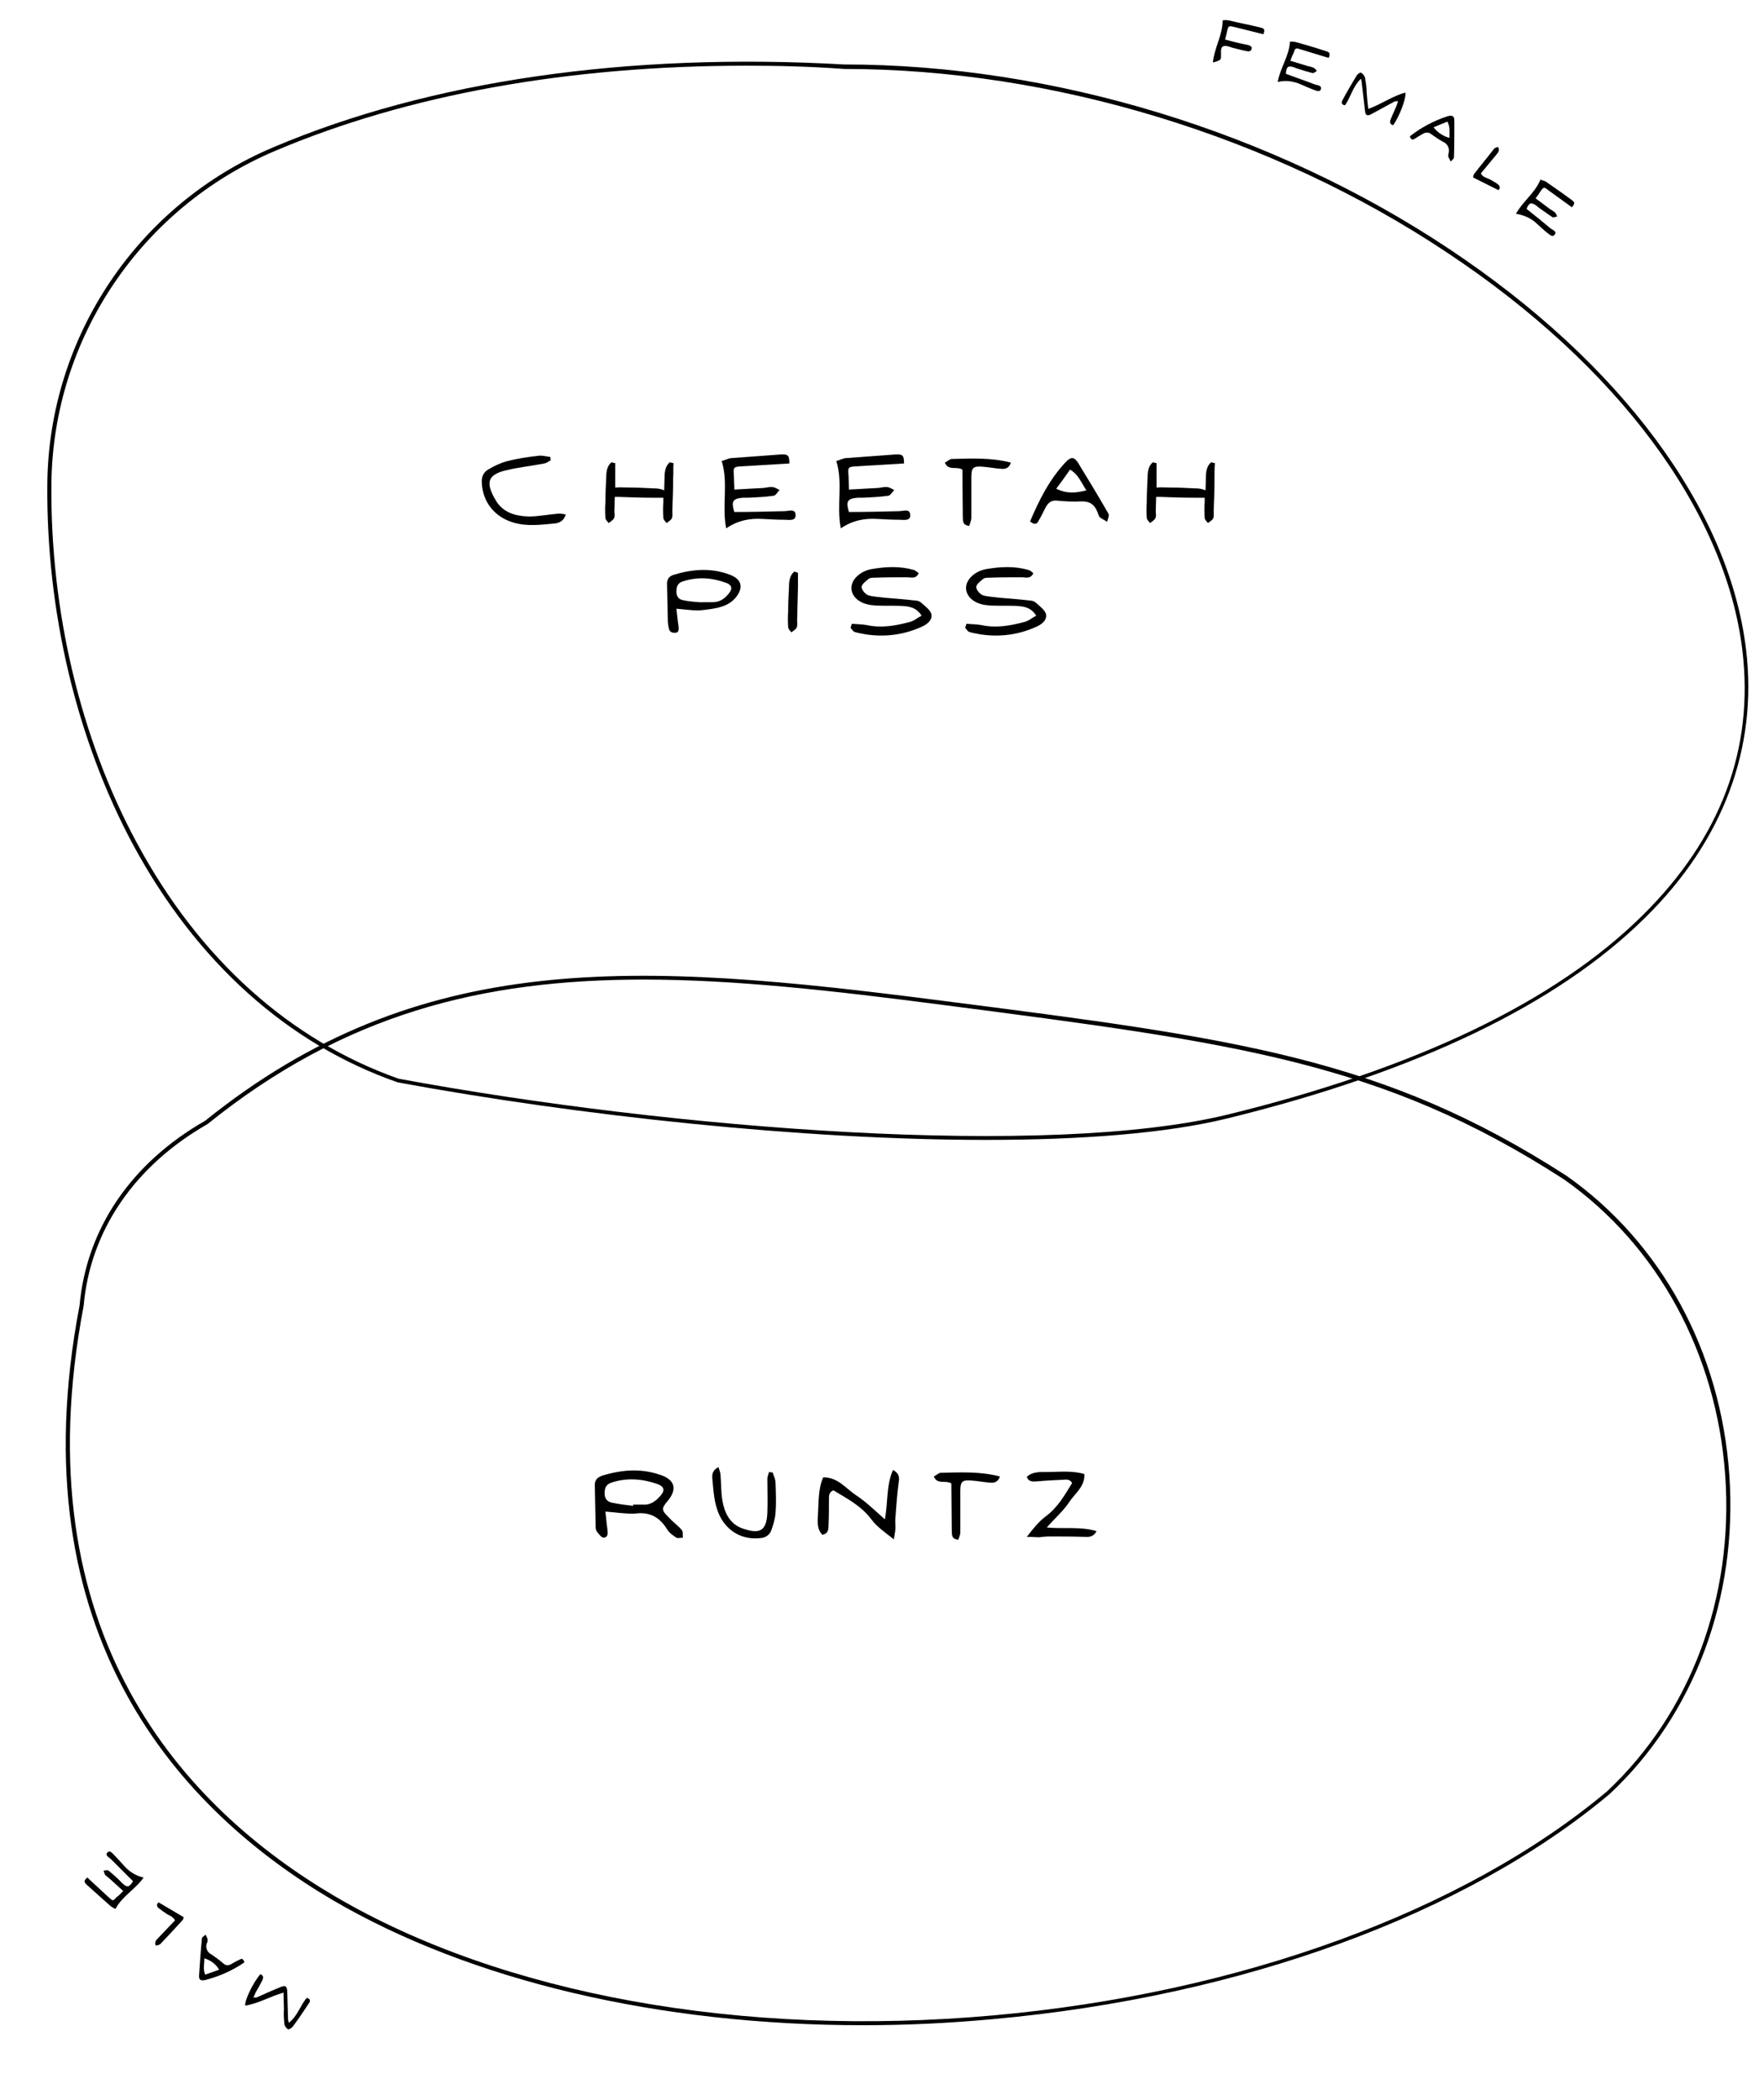 <?xml version="1.0" encoding="UTF-8"?> <svg xmlns="http://www.w3.org/2000/svg" xmlns:xlink="http://www.w3.org/1999/xlink" version="1.1" id="Layer_1" x="0px" y="0px" viewBox="0 0 432.4 514.8" style="enable-background:new 0 0 432.4 514.8;" xml:space="preserve"> <path d="M241.7,279.4c-44.9,0-99.7-5.9-144.2-14.1c-27-9.4-49.3-29.5-64.8-58.1c-13.9-25.8-21.4-57.3-21.1-88.7 C12,82.5,33.8,50.1,67,36.1c38.4-16.3,86.8-23.3,139.9-20.3c51.2,0,105.2,16.5,148.3,45.2c42.1,28,68.7,63.8,72.8,98.2 c2.9,24.1-5.6,46.9-24.7,65.7c-21.5,21.3-55.9,37.8-102.3,49.2C286,277.8,265.2,279.4,241.7,279.4z M183,16.1 c-43.6,0-83.1,7.1-115.6,20.9C34.6,50.9,13,82.9,12.6,118.5c-0.3,31.2,7.1,62.5,21,88.2c15.3,28.4,37.5,48.3,64.1,57.7 c67.6,12.5,159.2,19.5,203.2,8.8c46.2-11.3,80.4-27.7,101.8-48.9c19.1-18.9,27.3-40.7,24.4-64.9c-4.1-34.1-30.5-69.7-72.4-97.5 c-42.9-28.6-96.8-45-147.8-45l0,0C198.8,16.3,190.9,16.1,183,16.1z"></path> <path d="M211.6,496.4c-49.9,0-96.1-10.8-130.1-30.7C44.7,444,4,401.1,19.5,320c1.7-18.8,12.6-34.9,30.8-45.3 c52.6-42.3,105.7-39.1,180.7-29.4c72,9.2,108,13.9,153,42.9c23.3,16.4,37.8,43.1,39.9,73.3s-8.6,58.8-29.3,78.2 c-35.3,29.6-90.4,49.7-151.1,55.2C232.7,495.9,222.1,496.4,211.6,496.4z M157.8,240.1c-39.6,0-73.4,8.4-106.9,35.4 c-18,10.3-28.8,26.2-30.4,44.6c-15.4,80.6,25,123.2,61.6,144.7c41,24.1,99.8,34.7,161.3,29.2c60.5-5.4,115.4-25.5,150.5-54.9 c20.5-19.2,31.1-47.5,29-77.4s-16.5-56.4-39.5-72.6c-44.7-28.9-80.7-33.5-152.4-42.8C204.1,242.8,180,240.1,157.8,240.1L157.8,240.1 z"></path> <path d="M306.6,12.4c-0.2,0.1-0.4,0.2-0.6,0.2c-1.3-0.2-2.6-0.6-3.9-0.9c-0.3-0.1-0.6-0.2-0.9-0.3c-1.5-0.4-2,0-1.9,1.7 c0,0.2,0,0.4,0,0.6c0,0.3,0,0.5-0.1,0.8l0,0c0,0,0,0-0.1,0.1s-0.1,0.1-0.1,0.1c-0.3,0.2-0.6,0.3-0.9,0.4c-0.2,0.1-0.5,0.1-0.8,0.2 c0.4-3.7,2.4-6.7,2.4-10.3c0.5-0.1,1-0.1,1.5,0c2.5,0.6,5.1,1.1,7.6,1.7c1.2,0.3,1.3,0.5,0.9,1.7l-7.2-1.8c-1.3-0.3-1.4-0.3-1.7,1 c-0.1,0.6-0.3,1.3-0.5,2.1c1.6,0.4,3,0.8,4.5,1.1c0.5,0.1,1,0.2,1.4,0.3c0.2,0.1,0.4,0.3,0.6,0.4c0,0.1,0,0.2,0,0.3s0,0,0,0.1 C306.8,12.1,306.7,12.3,306.6,12.4z"></path> <path d="M316.3,14.9l4.3,1.3c0.5,0.1,0.9,0.2,1.4,0.4c0.3,0.2,0.6,0.5,0.8,0.8c-0.4,0.2-0.8,0.6-1.1,0.5c-1.2-0.3-2.5-0.7-3.7-1.1 c-0.3-0.1-0.6-0.2-0.8-0.3c-1.5-0.5-1.9-0.1-2,1.6c2.4,0.9,4.8,1.7,7.1,2.6c0.6,0.2,1.7,0.2,1.5,1.1s-1.2,0.4-1.8,0.2 c-1.1-0.4-2.1-0.9-3.1-1.3c-1.8-0.8-3.8-1.1-5.7-0.6c0.6-3.5,2.8-6.3,3-9.9c0.5,0,0.9,0,1.4,0.1c2.5,0.7,4.9,1.4,7.3,2.2 c1.1,0.3,1.2,0.6,0.8,1.7l-6.9-2.1c-1.2-0.4-1.3-0.4-1.7,0.9C316.8,13.5,316.6,14.1,316.3,14.9z"></path> <path d="M335.4,26.7c3.3-1.2,6-3.2,9.1-4c0.2,1.5-1.5,5.9-3,8c-0.8-0.2-0.9-0.8-0.6-1.5c0.4-1,0.9-2,1.3-3c0.2-0.4,0.3-0.8,0.5-1.4 c-0.3,0-0.6,0-0.9,0.1c-1.9,1-3.8,2.1-5.7,3.1c-0.9,0.5-1.4,0.3-1.5-0.8c-0.3-2.3-0.5-4.6-0.8-6.9c0-0.3-0.1-0.5-0.2-1 c-2,1.9-2.5,4.5-3.9,6.5c-0.9-0.1-0.9-0.7-0.7-1.1c1.1-2.1,2.3-4.1,3.5-6.1c0.2-0.4,0.9-0.9,1.1-0.8c0.5,0.3,0.8,0.7,1,1.2 c0.2,1.2,0.4,2.4,0.4,3.6C335.1,23.9,335.2,25.1,335.4,26.7z"></path> <path d="M345.6,33.4c2.8-2.2,5.9-3.8,9.2-4.9c1.2-0.3,1.7-0.1,1.7,1.1c0,3,0,6-0.1,9c0,0.3-0.5,0.7-0.8,1c-0.2-0.4-0.4-0.8-0.6-1.2 c0-0.3,0-0.6,0.1-0.9c0.3-1.1-0.3-2.3-1.3-2.7c-1.1-0.6-2.1-1.3-3.1-2c-0.5-0.4-1.3-0.4-1.9,0c-0.7,0.4-1.4,0.8-2,1.2 S345.8,34.2,345.6,33.4z M355.3,33.8c0-1.5,0.2-2.6-0.5-4l-3.4,1.4C352.4,32.5,353.8,33.4,355.3,33.8L355.3,33.8z"></path> <path d="M361.1,43.5c0-0.3,0.1-0.6,0.2-0.8c1.6-2.1,3.3-4.1,4.9-6.2c0.2-0.3,0.6-0.3,1-0.5c0.5,0.9,0,1.4-0.4,1.9l-3.8,4.6 c0.5,1,1.5,1.1,2.3,1.5c0.6,0.4,1.3,0.7,1.9,1.2c0.5,0.4,0.6,1,0.1,1.4L361.1,43.5z"></path> <path d="M376.4,48.6l3.6,2.7c0.4,0.2,0.8,0.5,1.2,0.8c0.2,0.3,0.4,0.6,0.5,1c-0.4,0-1,0.3-1.2,0.1c-1.1-0.7-2.1-1.5-3.2-2.2 c-0.2-0.2-0.5-0.4-0.7-0.6c-1.3-0.9-1.8-0.7-2.4,0.8c2,1.6,4,3.2,5.9,4.8c0.5,0.4,1.6,0.7,1,1.5s-1.2,0-1.8-0.4 c-0.9-0.7-1.7-1.5-2.5-2.2c-1.4-1.4-3.3-2.2-5.2-2.5c1.7-3.1,4.7-5.1,6-8.4c0.4,0.2,0.9,0.3,1.3,0.5c2.1,1.5,4.2,2.9,6.2,4.4 c1,0.7,1,1,0.2,1.9l-5.8-4.2c-1-0.8-1.1-0.8-1.9,0.3C377.3,47.4,376.9,48,376.4,48.6z"></path> <path d="M69.5,488.4c-3.4,1-6.2,2.7-9.4,3.2c-0.1-1.5,2-5.7,3.7-7.7c0.8,0.3,0.8,0.8,0.5,1.5c-0.5,1-1,1.9-1.6,2.9 c-0.2,0.4-0.3,0.8-0.6,1.3c0.3,0,0.6,0,0.8,0c2-0.9,4-1.8,6-2.6c1-0.4,1.4-0.2,1.5,0.9c0.1,2.3,0.1,4.6,0.2,6.9c0,0.3,0.1,0.7,0.2,1 c2.2-1.7,2.8-4.3,4.4-6.1c0.9,0.2,0.9,0.8,0.6,1.2c-1.3,2-2.6,3.9-4,5.8c-0.3,0.4-1,0.8-1.2,0.7c-0.5-0.3-0.8-0.8-0.9-1.3 c-0.1-1.2-0.2-2.4-0.1-3.6C69.6,491.3,69.5,490,69.5,488.4z"></path> <path d="M59.9,481c-2.9,2-6.1,3.4-9.5,4.3c-1.2,0.3-1.7,0-1.6-1.2c0.2-3,0.4-6,0.7-9c0-0.3,0.6-0.6,0.9-0.9c0.2,0.4,0.4,0.8,0.5,1.2 c0,0.3,0,0.6-0.2,0.9c-0.4,1.1,0.1,2.3,1.2,2.8c1,0.7,2,1.4,2.9,2.2c0.5,0.5,1.3,0.5,1.9,0.1c0.7-0.4,1.4-0.8,2.1-1.1 C59.2,480,59.7,480.1,59.9,481z M50.1,480c0,1.5-0.4,2.6,0.2,4l3.4-1.2C53,481.5,51.7,480.5,50.1,480z"></path> <path d="M45,469.9c0,0.3-0.1,0.6-0.3,0.8c-1.8,2-3.6,3.9-5.4,5.8c-0.2,0.2-0.7,0.3-1.1,0.4c-0.4-0.9,0.1-1.4,0.6-1.9l4.1-4.3 c-0.5-1-1.5-1.2-2.2-1.7c-0.6-0.4-1.2-0.8-1.8-1.3c-0.5-0.4-0.6-1,0-1.4L45,469.9z"></path> <path d="M30.2,463.5l-3.3-3c-0.4-0.3-0.7-0.6-1.1-0.9c-0.2-0.3-0.3-0.7-0.4-1.1c0.4,0,1-0.2,1.2,0c1,0.8,2,1.7,2.9,2.6 c0.2,0.2,0.4,0.5,0.6,0.6c1.1,1,1.6,0.9,2.5-0.6c-1.8-1.8-3.6-3.6-5.4-5.4c-0.5-0.5-1.5-0.9-0.9-1.6s1.2,0.1,1.7,0.6 c0.8,0.8,1.5,1.6,2.3,2.5c1.3,1.5,3,2.6,4.9,3c-2,2.9-5.2,4.5-6.9,7.7c-0.4-0.2-0.8-0.4-1.2-0.7c-1.9-1.7-3.8-3.4-5.7-5.1 c-0.9-0.8-0.9-1.1,0-1.9l5.3,4.9c1,0.9,1,0.9,1.9-0.1C29.2,464.6,29.6,464.1,30.2,463.5z"></path> <g> <path d="M135,112.8c-0.5,0.3-1,0.7-1.6,0.8c-3,0.6-6.1,0.9-9,1.6c-5.2,1.1-5.3,3.3-2.9,7.4c1.8,3.1,4.9,3.9,8.1,4 c2.4,0,4.8-0.5,7.2-0.7c0.6-0.1,1.2,0.1,1.9,0.2c-0.5,1.5-1.4,2-2.6,2.2c-3.4,0.3-6.8,0.8-10.2-0.2c-4.5-1.3-7.6-4.9-7.8-9.8 c-0.1-1.4,0.4-2.6,1.7-3.3c1.4-0.8,2.8-1.5,4.3-1.9c2.6-0.7,5.3-1.1,8-1.4c0.9-0.1,1.9,0.2,2.8,0.3 C134.9,112.3,135,112.5,135,112.8z"></path> <path d="M165,117.2c0,2.7-0.1,5.4-0.2,8.1c0,0.6,0.1,1.2-0.1,1.7c-0.2,0.5-0.8,0.8-1.3,1.2c-0.3-0.4-0.8-0.8-0.8-1.3 c-0.1-1.3-0.1-2.6,0-3.9c0-0.3,0-0.7,0-1h-2.7c-2.7,0-5.4-0.1-8.1-0.2c-0.4,0-0.7,0-1.1,0c0,1.2-0.1,2.3-0.1,3.5 c0,0.6,0.2,1.2-0.1,1.7c-0.2,0.5-0.8,0.8-1.3,1.2c-0.3-0.4-0.8-0.8-0.8-1.3c-0.1-1.3-0.1-2.6,0-3.9c0-2,0.1-3.9,0.2-5.9 c0-1.5,0.2-2.9,1.3-3.8c0.3,0.1,0.6,0.2,0.9,0.2c0,1.2,0,2.4,0,3.6c0,0.8,0,1.6,0,2.4c1.1-0.1,2.2,0,3.4,0c2,0,3.9,0.1,5.9,0.2 c1,0,1.9,0.1,2.7,0.5c0-1,0.1-2.1,0.1-3.1c0-1.5,0.2-2.9,1.3-3.8c0.3,0.1,0.6,0.2,0.9,0.2C165,114.8,165.1,116,165,117.2z"></path> <path d="M180,120l7.2-0.4c0.8-0.1,1.5-0.3,2.3-0.2c0.6,0.1,1.1,0.5,1.6,0.7c-0.5,0.5-0.9,1.3-1.4,1.4c-2,0.3-4.2,0.4-6.2,0.5 c-0.5,0-1,0-1.4,0c-2.5,0.2-2.9,0.9-2.1,3.5c4.1,0,8.1-0.1,12.2-0.2c1.1,0,2.7-0.7,2.8,0.8c0.2,1.7-1.6,1.3-2.6,1.3 c-1.8,0-3.6-0.1-5.4-0.2c-3.1-0.2-6,0.3-9,2.3c-1.1-5.6,0.6-11.1-1.1-16.5c0.8-0.2,1.5-0.6,2.2-0.7c4.1-0.3,8.1-0.6,12.2-0.9 c1.9-0.1,2.2,0.2,2.2,2.2l-11.6,0.7c-2.1,0.1-2.2,0.2-2,2.3C179.9,117.7,180,118.7,180,120z"></path> <path d="M208.1,120l7.2-0.4c0.8-0.1,1.5-0.3,2.3-0.2c0.6,0.1,1.1,0.5,1.6,0.7c-0.5,0.5-0.9,1.3-1.4,1.4c-2,0.3-4.2,0.4-6.2,0.5 c-0.5,0-1,0-1.4,0c-2.5,0.2-2.9,0.9-2.1,3.5c4.1,0,8.1-0.1,12.2-0.2c1.1,0,2.7-0.7,2.8,0.8c0.2,1.7-1.6,1.3-2.6,1.3 c-1.8,0-3.6-0.1-5.4-0.2c-3.1-0.2-6,0.3-9,2.3c-1.1-5.6,0.6-11.1-1.1-16.5c0.8-0.2,1.5-0.6,2.2-0.7c4.1-0.3,8.1-0.6,12.2-0.9 c1.9-0.1,2.2,0.2,2.2,2.2l-11.6,0.7c-2.1,0.1-2.2,0.2-2,2.3C208,117.7,208.1,118.7,208.1,120z"></path> <path d="M237.6,128.9c-1.9-0.2-1.5-1.5-1.6-2.5c0-3.8-0.1-7.7-0.1-11.3c-1.5-0.9-3.4,0.4-4.3-1.7c0.6-0.3,1.1-0.8,1.6-0.9 c4.8-0.1,9.7-0.4,14.6,0.9c-0.5,1.5-1.5,1.6-2.5,1.5c-1.5-0.1-2.9-0.4-4.4-0.5c-2.3-0.2-2.8,0.2-2.8,2.5c0,3.4,0,6.8,0,10.2 C238,127.7,237.8,128.3,237.6,128.9z"></path> <path d="M252.5,127.8c2.2-5.2,4.7-10.2,8.6-14.4c1.4-1.5,2.2-1.5,3.2,0.1c2.5,4.1,5,8.2,7.4,12.4c0.3,0.5-0.2,1.3-0.3,2 c-0.6-0.4-1.3-0.7-1.8-1.1c-0.3-0.3-0.4-0.9-0.6-1.3c-0.7-1.9-2-2.7-4.1-2.6c-1.9,0.1-3.9,0-5.9-0.2c-1.3-0.1-2,0.5-2.6,1.5 c-0.6,1.1-1.1,2.3-1.8,3.4C254.3,128.4,253.6,128.8,252.5,127.8z M266.3,120.2c-1.3-2-1.9-3.8-4-5.1c-1.1,1.6-2.2,3.1-3.4,4.7 C261.4,121,263.5,120.9,266.3,120.2z"></path> <path d="M297.7,117.2c0,2.7-0.1,5.4-0.2,8.1c0,0.6,0.1,1.2-0.1,1.7c-0.2,0.5-0.8,0.8-1.3,1.2c-0.3-0.4-0.8-0.8-0.8-1.3 c-0.1-1.3-0.1-2.6,0-3.9c0-0.3,0-0.7,0-1h-2.7c-2.7,0-5.4-0.1-8.1-0.2c-0.4,0-0.7,0-1.1,0c0,1.2-0.1,2.3-0.1,3.5 c0,0.6,0.2,1.2-0.1,1.7c-0.2,0.5-0.8,0.8-1.3,1.2c-0.3-0.4-0.8-0.8-0.8-1.3c-0.1-1.3-0.1-2.6,0-3.9c0-2,0.1-3.9,0.2-5.9 c0-1.5,0.2-2.9,1.3-3.8c0.3,0.1,0.6,0.2,0.9,0.2c0,1.2,0,2.4,0,3.6c0,0.8,0,1.6,0,2.4c1.1-0.1,2.2,0,3.4,0c2,0,3.9,0.1,5.9,0.2 c1,0,1.9,0.1,2.7,0.5c0-1,0.1-2.1,0.1-3.1c0-1.5,0.2-2.9,1.3-3.8c0.3,0.1,0.6,0.2,0.9,0.2C297.7,114.8,297.7,116,297.7,117.2z"></path> <path d="M165.8,149.2c0.2,1.6,0.3,2.9,0.5,4.1c0.1,0.8,0.2,1.8-0.8,1.8c-0.5,0-1,0-1.4-0.6c-0.2-0.4-0.4-1.7-0.4-2.2 c-0.1-3.1-0.1-6.2-0.2-9.3c0-1.2,0.7-1.8,1.6-2.1c4.6-1.4,9.2-1.8,13.9,0c2.8,1.1,3.3,3.1,1.4,5.5c-1.8,2.2-4.4,2.7-7.8,3.1 C170.5,149.8,168.3,149.4,165.8,149.2z M172.3,147.6c0.8,0,1.6,0,2.4,0c1.8,0,3-0.9,4-2.2c0.9-1.1,0.7-2-0.6-2.5 c-3.5-1.3-7-1.6-10.7-0.4c-1.3,0.4-1.6,1.3-1.6,2.5c0,1.1,0.5,1.9,1.6,2.1C169,147.5,172.3,147.7,172.3,147.6z"></path> <path d="M195.6,140.4c0,1.2,0,2.4,0,3.6c-0.1,2.7-0.1,5.4-0.2,8.1c0,0.6,0.1,1.2-0.1,1.7c-0.2,0.5-0.9,0.8-1.3,1.2 c-0.3-0.4-0.8-0.8-0.8-1.3c-0.1-1.3-0.1-2.6,0-3.9c0-2,0.1-3.9,0.2-5.9c0-1.5,0.2-2.9,1.3-3.8C195,140.2,195.3,140.3,195.6,140.4z"></path> <path d="M208.8,152.9c1.2,0.1,2.4,0.1,3.6,0.3c3.6,0.8,7,0.2,10.4-0.7c1.1-0.2,2-1,3.1-1.6c-1.4-2.2-3.3-2.3-5.2-2.4 c-2.4-0.1-4.9,0.1-7.2-0.2c-3-0.4-4.8-2.2-4.8-4.2c0-2.1,2.2-4.1,4.9-4.6c3.5-0.6,6.9-0.8,10.4,0.2c0.4,0.1,0.8,0.5,1.2,0.8 c-0.7,1.5-1.9,1-2.9,1c-2.6,0-5.3,0-7.9,0.1c-0.5,0-1.2,0-1.5,0.3c-0.7,0.6-1.7,1.3-1.7,2c0,0.7,0.9,1.7,1.6,2 c1.3,0.4,2.7,0.4,4,0.6c2.5,0.2,5,0.4,7.6,0.7c0.5,0,1.1,0.2,1.5,0.6c0.9,0.8,2.1,1.7,2.4,2.7c0.3,1.5-1,2.5-2.3,3.1 c-4.4,2-9,2.6-13.7,1.9c-0.9-0.2-1.9-0.3-2.8-0.6c-0.4-0.1-0.7-0.7-1-1C208.6,153.5,208.7,153.2,208.8,152.9z"></path> <path d="M236.9,152.9c1.2,0.1,2.4,0.1,3.6,0.3c3.6,0.8,7,0.2,10.4-0.7c1.1-0.2,2-1,3.1-1.6c-1.4-2.2-3.3-2.3-5.2-2.4 c-2.4-0.1-4.9,0.1-7.2-0.2c-3-0.4-4.8-2.2-4.8-4.2c0-2.1,2.2-4.1,4.9-4.6c3.5-0.6,6.9-0.8,10.4,0.2c0.5,0.1,0.8,0.5,1.2,0.8 c-0.7,1.5-1.9,1-2.9,1c-2.6,0-5.3,0-7.9,0.1c-0.5,0-1.2,0-1.5,0.3c-0.7,0.6-1.7,1.3-1.7,2c0,0.7,0.9,1.7,1.6,2 c1.3,0.4,2.7,0.4,4,0.6c2.5,0.2,5,0.4,7.6,0.7c0.5,0,1.1,0.2,1.5,0.6c0.9,0.8,2.1,1.7,2.4,2.7c0.3,1.5-1,2.5-2.3,3.1 c-4.4,2-9,2.6-13.7,1.9c-0.9-0.2-1.9-0.3-2.8-0.6c-0.4-0.1-0.7-0.7-1-1C236.7,153.5,236.8,153.2,236.9,152.9z"></path> </g> <g> <path d="M148.4,370.5c0.2,1.7,0.3,3.1,0.5,4.4c0.1,0.9,0.2,1.9-0.9,2c-0.6,0-1.2-0.9-1.7-1.5c-0.3-0.4-0.3-1-0.3-1.5 c-0.1-3.3-0.1-6.6-0.2-9.9c0-1.3,0.7-1.9,1.8-2.3c4.9-1.5,9.8-1.9,14.8,0c3,1.2,3.5,3.3,1.5,5.9c-1.9,2.3-1.9,2.4,0.3,4.6 c0.9,1,2.1,1.8,2.9,2.8c0.4,0.4,0.2,1.2,0.3,1.9c-0.6,0-1.3,0.2-1.6,0c-0.9-0.6-1.8-1.2-2.3-2.1c-1.9-3-4.3-4.3-7.9-3.8 C153.4,371.1,151.1,370.7,148.4,370.5z M155.2,369.1c0-0.1,0-0.2,0-0.3c0.9,0,1.7,0,2.5,0c1.9,0.1,3.2-1,4.3-2.3 c1-1.2,0.8-2.1-0.7-2.7c-3.7-1.3-7.5-1.7-11.4-0.4c-1.3,0.4-1.7,1.3-1.7,2.6c0,1.2,0.5,2,1.7,2.3 C151.8,368.7,153.5,368.9,155.2,369.1z"></path> <path d="M189.4,360.9c0.2,0.8,0.7,1.6,0.7,2.5c0.1,2.5,0.2,5,0,7.4c-0.1,1.4-0.5,2.8-1,4.2c-0.4,1.2-1.4,1.9-2.7,2 c-4.4,0.5-8.1-1.6-10-5.5c-1.4-2.9-1.5-6.1-1.8-9.2c-0.1-1.1,0.2-2,1.5-2.7c0.2,0.6,0.4,1.1,0.5,1.7c0.2,2.2,0.1,4.5,0.5,6.6 c0.5,2.9,1.8,5.6,4.8,6.7c4,1.4,6,1,6.2-3.8c0.1-2.8,0-5.6,0-8.4c0-0.5,0.3-1.1,0.4-1.6C188.9,360.9,189.1,360.9,189.4,360.9z"></path> <path d="M216.9,372.4c0.8-4.1,0.3-8.3,2-12.1c1.5,0.8,1.6,1.8,1.4,3c-0.4,2.9-0.6,5.8-0.8,8.6c-0.1,0.8,0,1.6,0,2.5 c0,0.8-0.2,1.6-0.4,2.9c-2.3-1.8-4.2-3.1-5.6-5c-2.4-3.2-5.9-5-9.2-7c-1.1,0.4-1.1,1.3-1.1,2.1c0,2.1,0,4.3-0.1,6.4 c0,1.1-0.1,2.1-1.5,2.4c-1.4-1.4-1.2-3.3-1.1-4.9c0.2-3.1,0-6.3,1.3-9.2c3.6,0,5.5,2.7,7.9,4.3 C212.3,368.1,214.4,370.2,216.9,372.4z"></path> <path d="M234.9,377.4c-1.9-0.2-1.5-1.5-1.6-2.5c0-3.8-0.1-7.7-0.1-11.3c-1.5-0.9-3.4,0.4-4.3-1.7c0.6-0.3,1.1-0.8,1.6-0.9 c4.8-0.1,9.7-0.4,14.6,0.9c-0.5,1.5-1.5,1.6-2.5,1.5c-1.5-0.1-2.9-0.4-4.4-0.5c-2.3-0.2-2.8,0.2-2.8,2.5c0,3.4,0,6.8,0,10.2 C235.4,376.2,235.1,376.8,234.9,377.4z"></path> <path d="M256.6,374.4c4.1,0.4,8.3-0.3,12.2,0.9c-0.7,1.3-1.7,1.5-2.9,1.4c-2.9-0.1-5.8-0.1-8.7-0.1c-0.8,0-1.6,0.1-2.5,0.2 c-0.8,0-1.6-0.1-3-0.1c1.6-2.1,2.9-3.7,4.6-5c3.1-2.3,4.7-5.3,6.5-8.2c-0.5-0.9-1.3-0.9-2.2-0.8c-2.1,0.1-4.3,0.2-6.4,0.4 c-1.1,0.1-2.1,0.1-2.5-1.1c1.3-1.3,3.2-1.2,4.9-1.2c3.1,0,6.2-0.4,9.2,0.5c0.2,3.1-2.4,4.8-3.8,7 C260.7,370.3,258.6,372.1,256.6,374.4z"></path> </g> </svg> 